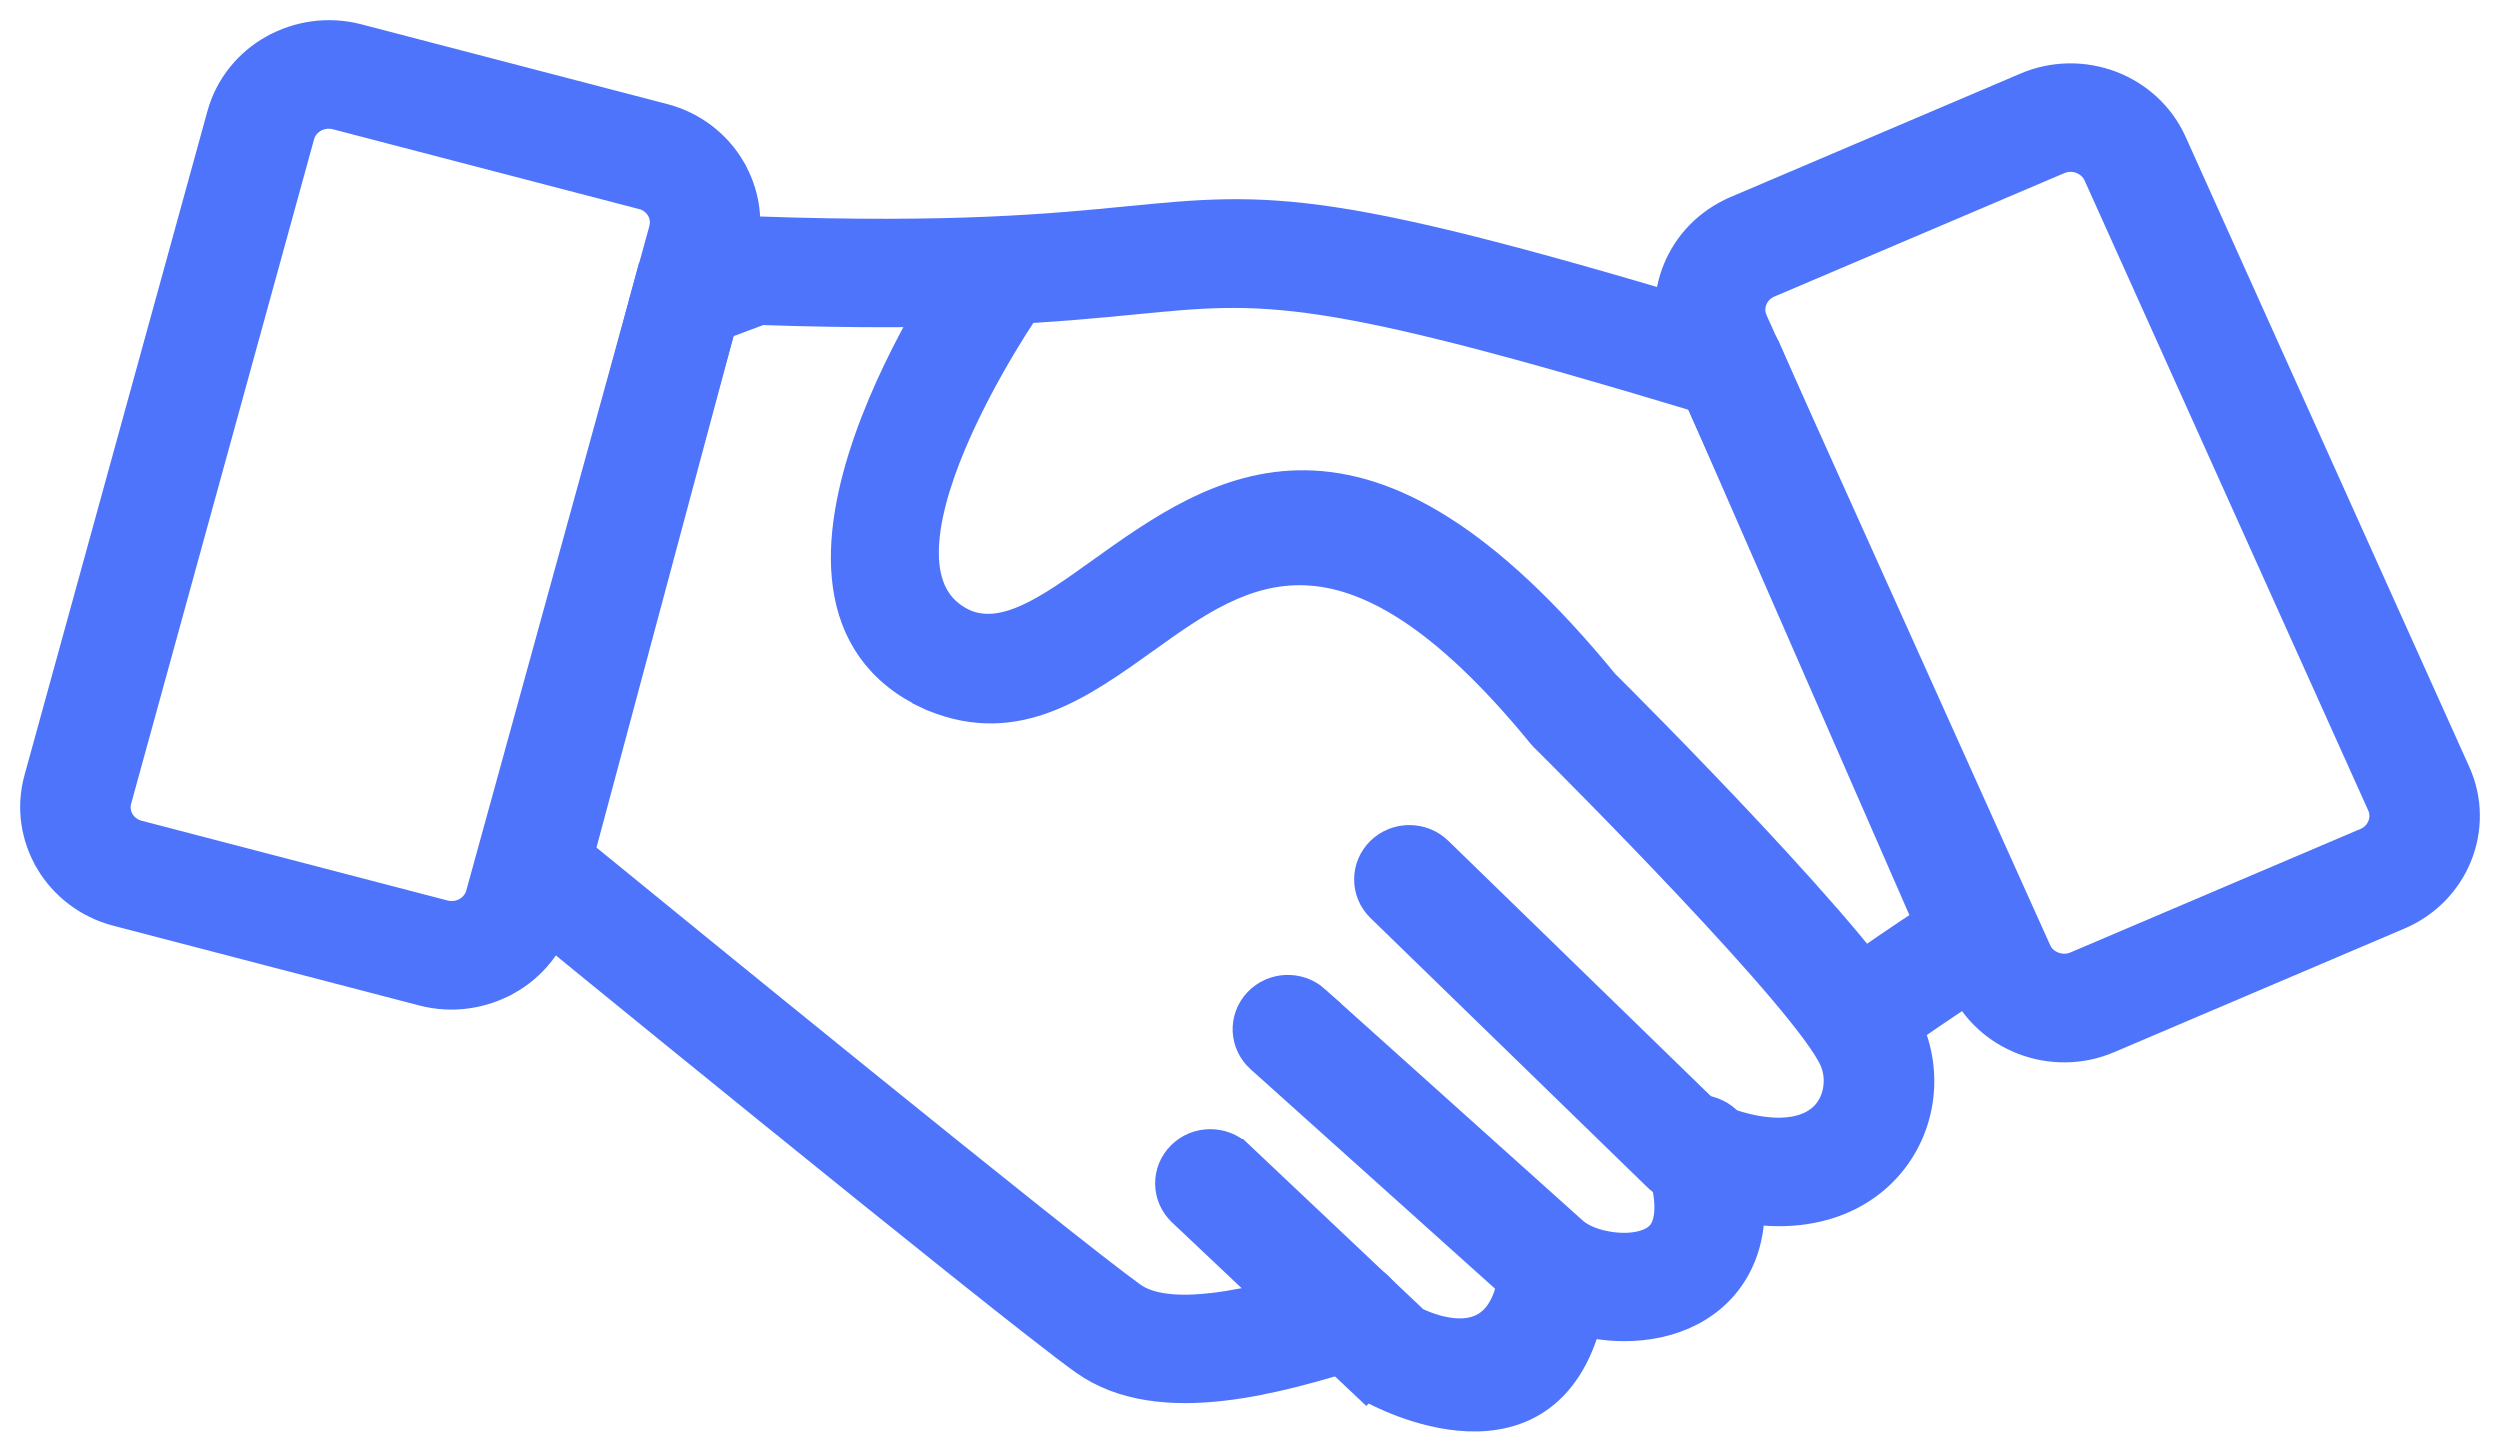 <svg width="62" height="36" viewBox="0 0 62 36" fill="none" xmlns="http://www.w3.org/2000/svg">
<path d="M33.749 33.417C34.206 33.273 34.456 32.795 34.307 32.351C34.159 31.906 33.667 31.664 33.211 31.808C32.197 32.131 31.096 32.448 30.104 32.562C29.242 32.663 28.479 32.612 27.997 32.268C26.324 31.075 16.401 22.979 14.226 21.203L17.775 7.959L18.844 7.559C23.74 7.728 26.257 7.481 28.14 7.297C31.409 6.978 32.668 6.856 42.241 9.751L47.981 22.882C47.795 23.002 47.608 23.126 47.42 23.249C47.065 23.486 46.67 23.757 46.249 24.051C45.861 24.323 45.771 24.851 46.051 25.229C46.331 25.607 46.874 25.694 47.263 25.422C47.611 25.179 47.986 24.922 48.4 24.647C48.762 24.407 49.123 24.172 49.488 23.944C49.873 23.736 50.044 23.274 49.867 22.871L49.066 23.202L49.866 22.871L43.705 8.782C43.617 8.536 43.416 8.333 43.142 8.251L42.882 9.06L43.141 8.252C32.886 5.135 31.541 5.266 27.97 5.616C26.121 5.797 23.646 6.038 18.803 5.868C18.667 5.851 18.525 5.868 18.387 5.918V5.921L16.814 6.51C16.524 6.588 16.285 6.811 16.203 7.114L17.046 7.327L16.205 7.115L12.425 21.225C12.308 21.549 12.4 21.922 12.686 22.155L13.248 21.506L12.689 22.155C12.724 22.184 25.029 32.246 26.968 33.629C27.865 34.269 29.045 34.388 30.308 34.241C31.441 34.11 32.648 33.764 33.748 33.414L33.749 33.417Z" fill="#4D74FB" stroke="#4D74FB"/>
<path d="M25.424 7.405C25.69 7.019 25.584 6.493 25.185 6.233C24.787 5.974 24.247 6.077 23.981 6.465C23.964 6.489 18.131 14.847 23.129 17.127V17.13C23.158 17.144 23.188 17.157 23.22 17.166C25.194 17.966 26.711 16.88 28.364 15.696C30.709 14.018 33.41 12.085 38.344 18.126C38.377 18.168 38.414 18.204 38.452 18.238C39.043 18.826 44.945 24.719 45.608 26.224C45.729 26.498 45.759 26.81 45.697 27.107C45.642 27.376 45.511 27.628 45.304 27.819C45.09 28.016 44.788 28.159 44.393 28.203C43.859 28.263 43.177 28.153 42.336 27.791L35.569 21.21C35.228 20.879 34.676 20.879 34.337 21.21C33.998 21.541 33.997 22.078 34.337 22.409L41.194 29.077C41.267 29.152 41.356 29.215 41.459 29.261V29.258C42.69 29.815 43.738 29.98 44.593 29.884C45.393 29.794 46.031 29.483 46.505 29.044C46.984 28.599 47.285 28.031 47.408 27.432C47.535 26.811 47.468 26.152 47.209 25.564C46.412 23.755 40.181 17.539 39.683 17.045C33.723 9.765 30.305 12.211 27.339 14.334C26.104 15.218 24.971 16.029 23.896 15.609C23.887 15.605 23.878 15.601 23.869 15.596L23.851 15.59C20.741 14.138 25.413 7.425 25.427 7.405H25.424Z" fill="#4D74FB" stroke="#4D74FB"/>
<path d="M32.527 24.901C32.173 24.585 31.624 24.607 31.299 24.951C30.974 25.296 30.996 25.83 31.35 26.146L37.745 31.887C38.335 32.417 39.331 32.763 40.285 32.761C40.839 32.761 41.392 32.648 41.87 32.398C42.391 32.124 42.817 31.698 43.061 31.087C43.342 30.383 43.359 29.442 42.943 28.23C42.793 27.788 42.301 27.548 41.846 27.693C41.391 27.839 41.144 28.317 41.294 28.76C41.568 29.56 41.583 30.115 41.439 30.478C41.359 30.678 41.218 30.818 41.046 30.909C40.83 31.022 40.562 31.074 40.283 31.074C39.745 31.074 39.211 30.905 38.921 30.644L32.525 24.903L32.527 24.901Z" fill="#4D74FB" stroke="#4D74FB"/>
<path d="M30.624 28.745C30.282 28.419 29.732 28.423 29.396 28.756C29.06 29.088 29.065 29.623 29.407 29.95L33.876 34.172L34.486 33.57L33.876 34.175C33.955 34.25 34.044 34.307 34.139 34.347C34.791 34.687 38.963 36.651 39.426 31.539C39.467 31.072 39.113 30.662 38.633 30.622C38.154 30.582 37.732 30.927 37.691 31.393C37.459 33.945 35.464 33.111 35.011 32.886L30.627 28.745H30.624Z" fill="#4D74FB" stroke="#4D74FB"/>
<path d="M8.828 1.085L16.419 3.064C17.114 3.245 17.669 3.685 18.003 4.248V4.251C18.337 4.814 18.452 5.501 18.268 6.175L13.727 22.655C13.541 23.33 13.089 23.87 12.509 24.195H12.506C11.927 24.52 11.22 24.632 10.528 24.453L2.936 22.474C2.242 22.293 1.687 21.853 1.352 21.29V21.287C1.018 20.724 0.903 20.037 1.088 19.363L5.628 2.883C5.815 2.208 6.267 1.668 6.846 1.343H6.849C7.428 1.018 8.135 0.906 8.828 1.085ZM15.97 4.7L8.378 2.721C8.145 2.661 7.909 2.698 7.716 2.805C7.522 2.915 7.369 3.096 7.307 3.32L2.77 19.8C2.708 20.026 2.745 20.256 2.856 20.443C2.968 20.631 3.154 20.778 3.385 20.838L10.977 22.817C11.21 22.877 11.446 22.84 11.638 22.733C11.832 22.623 11.984 22.442 12.046 22.217L16.587 5.737C16.649 5.51 16.611 5.281 16.501 5.094C16.389 4.906 16.203 4.759 15.972 4.698L15.97 4.7Z" fill="#4D74FB" stroke="#4D74FB"/>
<path d="M51 3.833L43.8 6.899C43.583 6.992 43.424 7.165 43.342 7.368C43.26 7.573 43.257 7.805 43.353 8.018L50.389 23.647C50.484 23.858 50.661 24.013 50.872 24.092C51.082 24.172 51.321 24.175 51.54 24.082L58.74 21.016C58.958 20.924 59.117 20.752 59.2 20.547C59.282 20.343 59.285 20.11 59.189 19.897L52.153 4.269C52.058 4.057 51.879 3.902 51.67 3.821C51.46 3.742 51.221 3.739 51.002 3.832L51 3.833ZM43.106 5.35L50.306 2.284C50.964 2.003 51.679 2.011 52.303 2.247C52.924 2.484 53.455 2.952 53.746 3.595L60.782 19.223C61.071 19.863 61.063 20.559 60.82 21.165C60.577 21.77 60.096 22.286 59.434 22.568L52.234 25.634C51.577 25.915 50.861 25.908 50.238 25.671C49.616 25.434 49.085 24.966 48.795 24.325L41.758 8.696C41.469 8.057 41.477 7.361 41.721 6.755C41.964 6.15 42.445 5.634 43.105 5.351L43.106 5.35Z" fill="#4D74FB" stroke="#4D74FB"/>
</svg>
